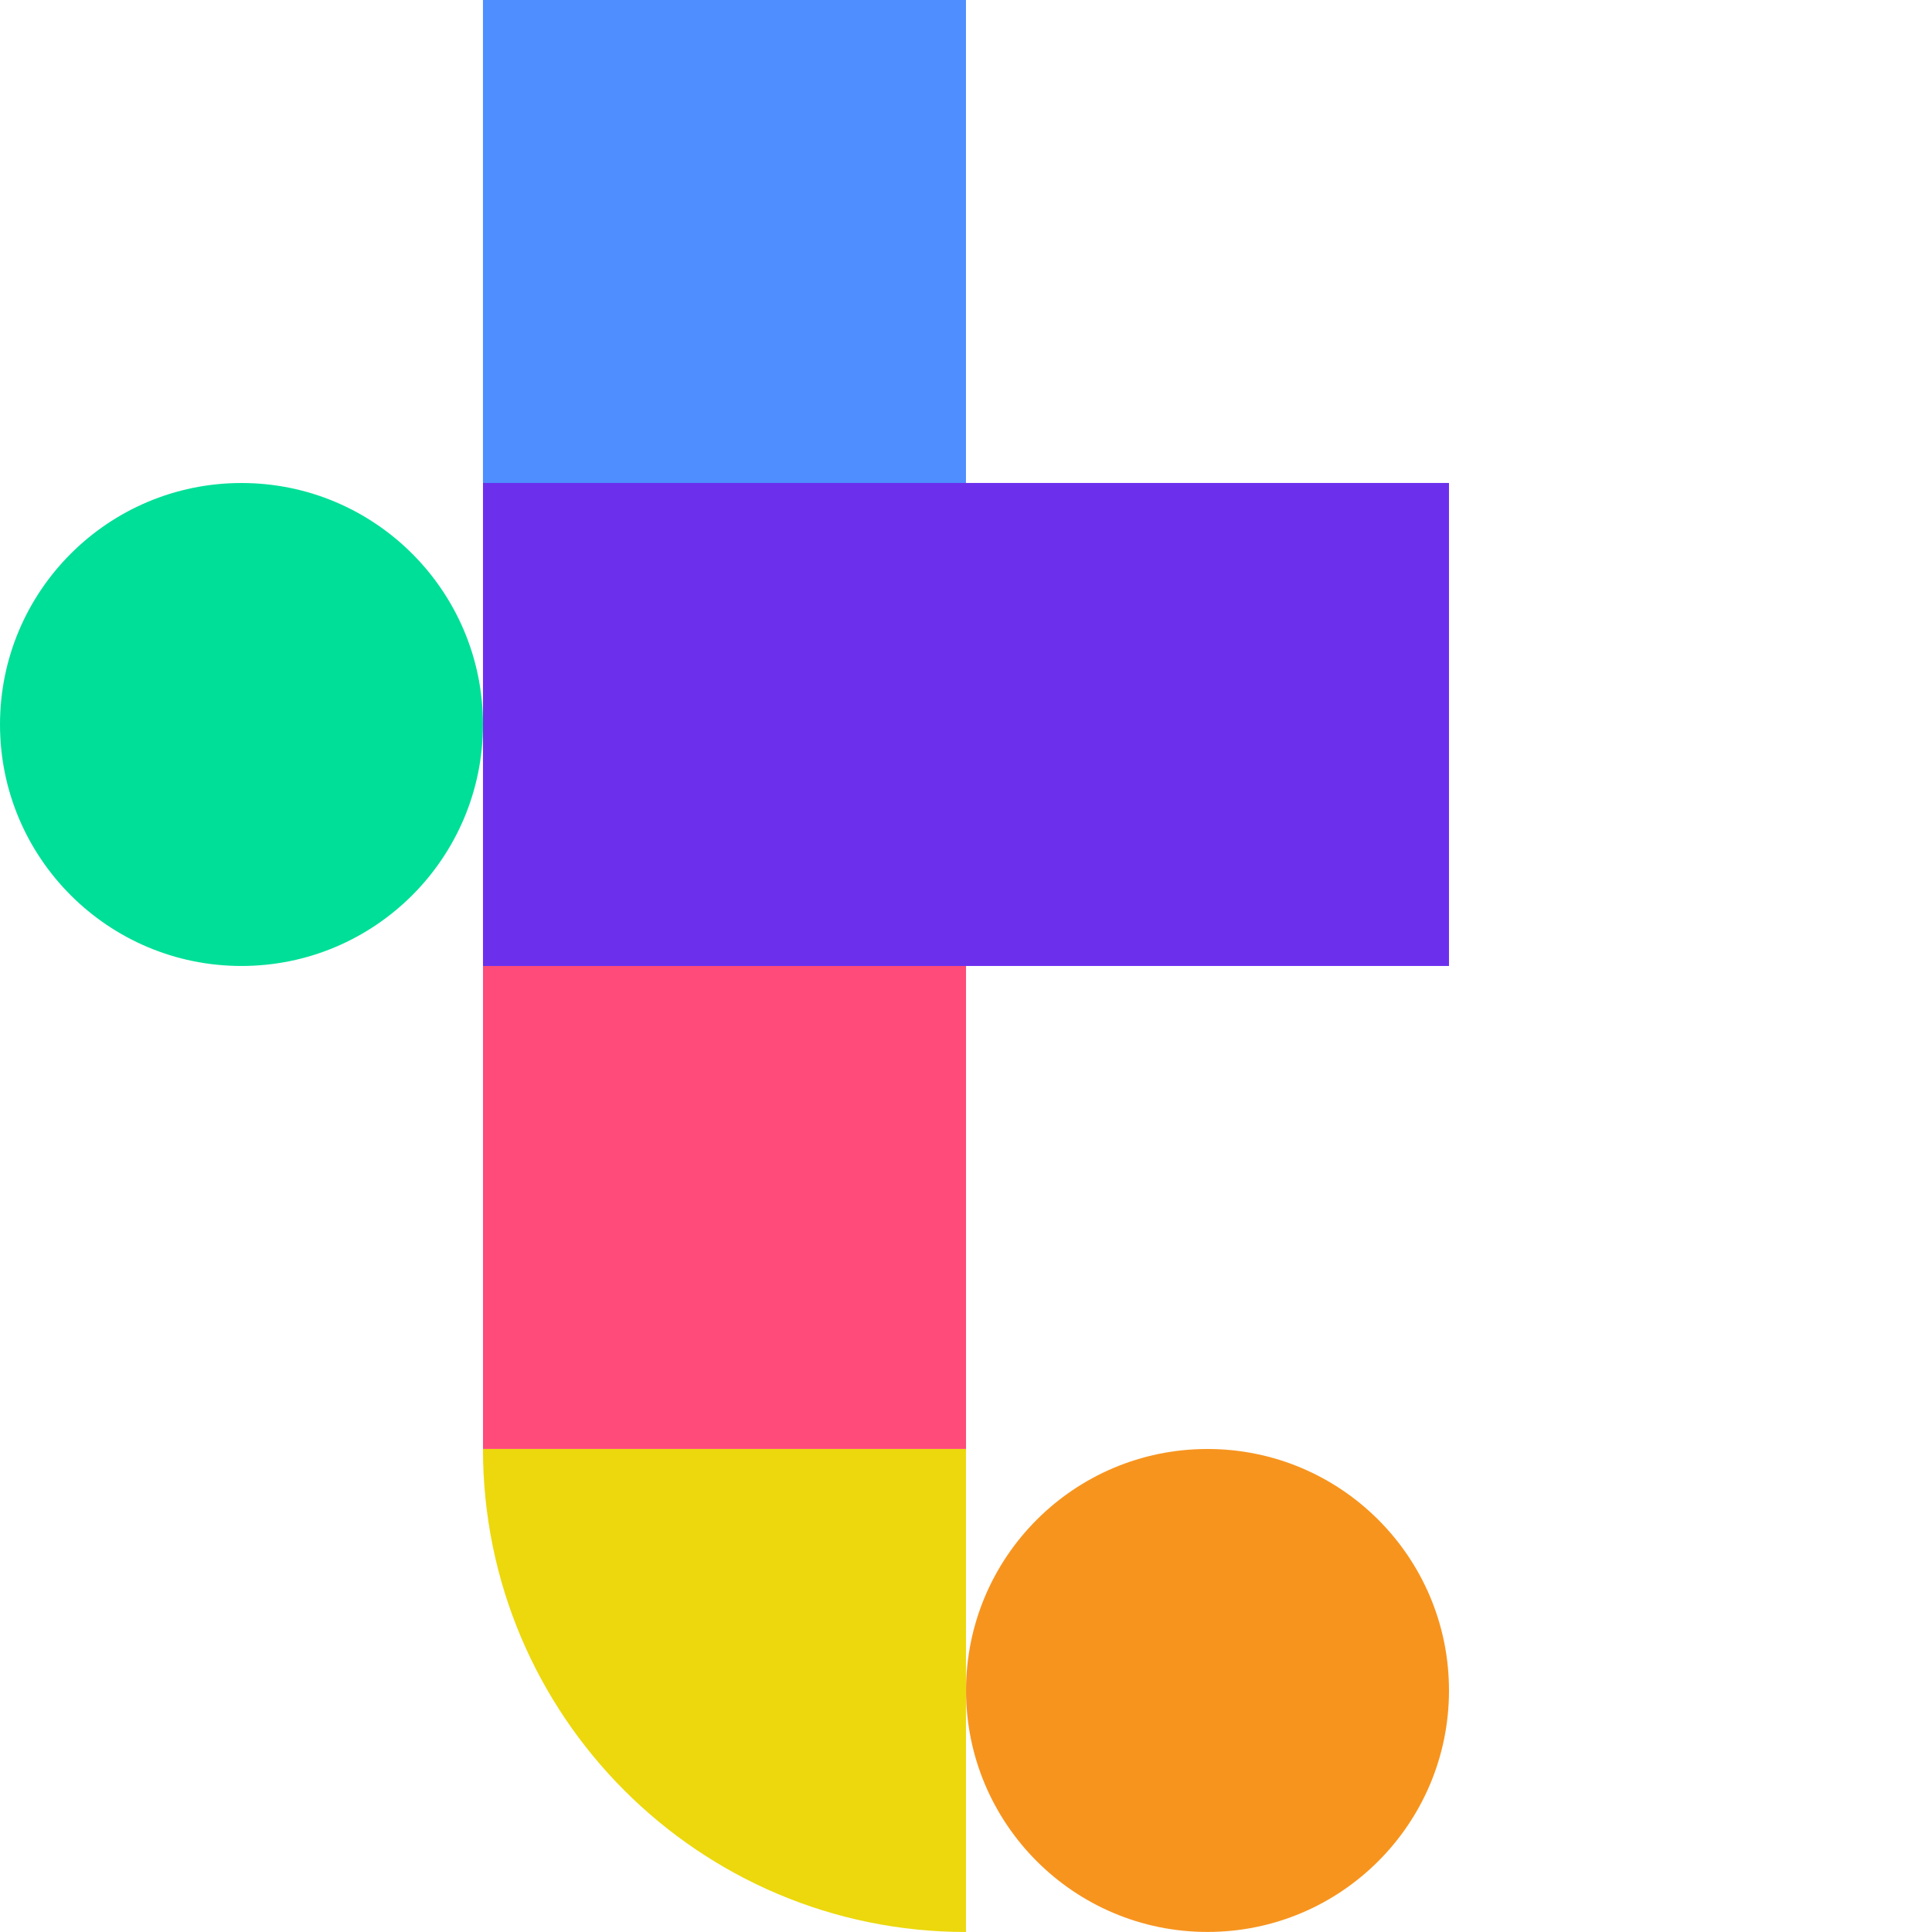 <svg  width="48" height="48" data-root-id="4889273330833" xmlns="http://www.w3.org/2000/svg"
    viewBox="361.33 315.11 277.34 369.79"
    style="position: absolute;"
     y="229.99" x="52.359" preserveAspectRatio="xMinYMin" zoom="1"
    data-layer-role="icon">
    <path class="cls-1" d="m546.22,592.45h-92.45c0,51.06,41.39,92.45,92.45,92.45h0v-92.45Z"
        style="fill: rgb(236, 216, 12);" name="Layer %{number}" zoom="1" data-layer-id="6512954730833"></path>
    <rect class="cls-5" x="453.78" y="407.55" width="92.45" height="184.89" style="fill: rgb(254, 75, 121);"
        name="Layer %{number}" zoom="1" data-layer-id="8515982430833"></rect>
    <rect class="cls-3" x="453.78" y="315.11" width="92.45" height="184.89"
        transform="translate(1000 815.11) rotate(-180)" style="fill: rgb(78, 142, 255);" name="Layer %{number}" zoom="1"
        data-layer-id="1440327630833"></rect>
    <rect class="cls-4" x="500" y="361.33" width="92.45" height="184.89" transform="translate(92.45 1000) rotate(-90)"
        style="fill: rgb(108, 48, 237);" name="Layer %{number}" zoom="1" data-layer-id="0049773430833"></rect>
    <circle class="cls-6" cx="407.55" cy="453.78" r="46.22" style="fill: rgb(0, 223, 152);" name="Layer %{number}"
        zoom="1" data-layer-id="3688658630834"></circle>
    <circle class="cls-2" cx="592.45" cy="638.67" r="46.22" style="fill: rgb(247, 148, 30);" name="Layer %{number}"
        zoom="1" data-layer-id="9625917330834"></circle>
</svg>